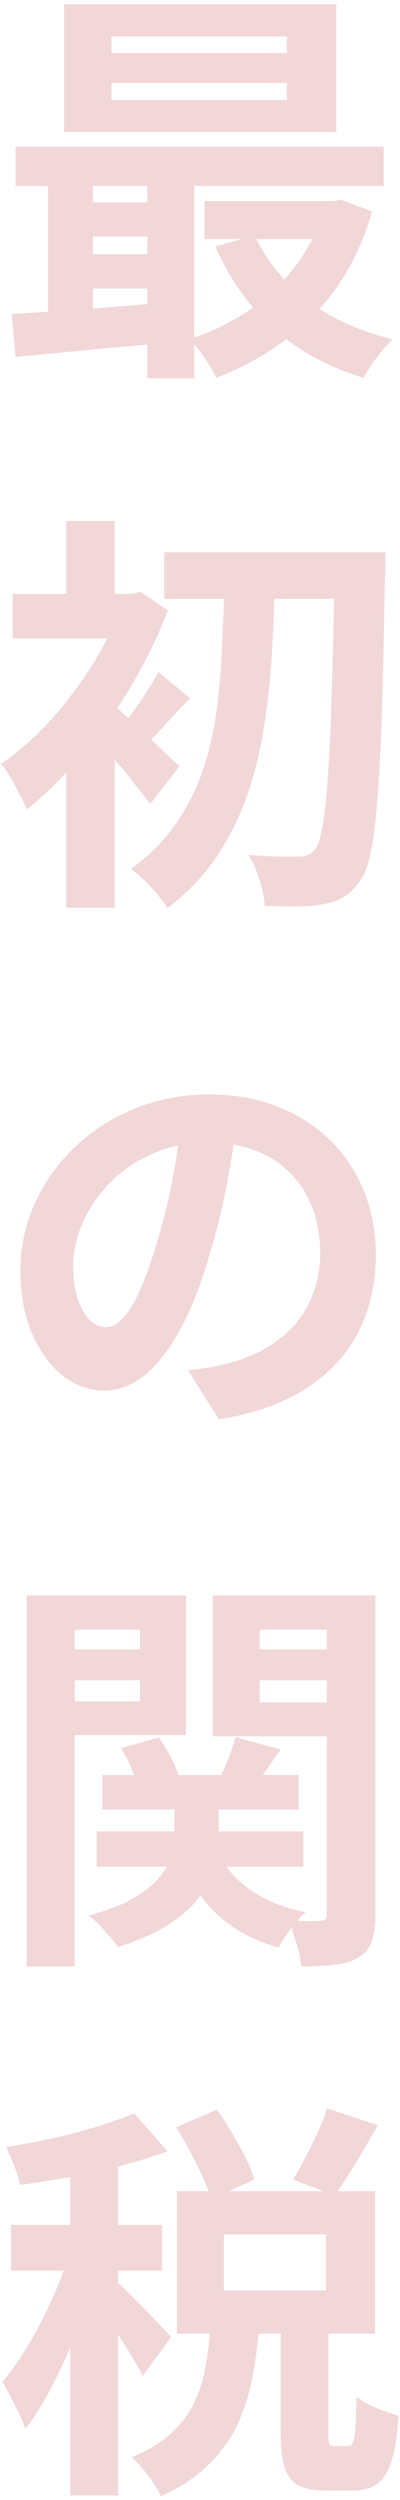 <?xml version="1.0" encoding="UTF-8"?> <svg xmlns="http://www.w3.org/2000/svg" width="68" height="425" viewBox="0 0 68 425" fill="none"><path opacity="0.2" d="M18.95 14.11V16.98H48.77V14.11H18.95ZM18.95 6.2V9H48.77V6.2H18.95ZM10.9 0.74H57.17V22.44H10.9V0.74ZM2.64 24.96H65.22V31.61H2.64V24.96ZM34.77 34.2H57.66V40.64H34.77V34.2ZM13.42 34.41H29.31V40.22H13.42V34.41ZM13.42 43.23H29.31V49.04H13.42V43.23ZM43.31 40.01C45.27 44.303 48.257 47.99 52.27 51.07C56.33 54.15 61.16 56.343 66.76 57.65C66.247 58.163 65.663 58.793 65.01 59.54C64.357 60.333 63.75 61.15 63.19 61.99C62.63 62.83 62.163 63.577 61.79 64.23C55.77 62.41 50.66 59.61 46.46 55.83C42.307 52.05 39.017 47.407 36.59 41.9L43.31 40.01ZM55.14 34.2H56.68L58.08 33.99L63.26 35.95C61.86 40.803 59.877 45.073 57.31 48.76C54.743 52.4 51.71 55.48 48.21 58C44.757 60.567 40.93 62.643 36.73 64.23C36.263 63.203 35.587 62.037 34.7 60.73C33.813 59.47 32.973 58.443 32.18 57.65C34.887 56.81 37.453 55.69 39.88 54.29C42.353 52.89 44.593 51.233 46.6 49.32C48.607 47.407 50.333 45.283 51.78 42.95C53.273 40.617 54.393 38.12 55.14 35.46V34.2ZM2.01 53.38C4.39 53.24 7.05 53.077 9.99 52.89C12.93 52.657 16.033 52.423 19.3 52.19C22.567 51.91 25.857 51.63 29.17 51.35V58.21C24.457 58.63 19.767 59.05 15.1 59.47C10.48 59.937 6.327 60.333 2.64 60.66L2.01 53.38ZM25.04 27.13H33.02V64.3H25.04V27.13ZM8.17 27.27H15.8V55.9H8.17V27.27ZM27.91 93.89H59.97V101.8H27.91V93.89ZM56.89 93.89H65.5C65.5 93.89 65.5 94.17 65.5 94.73C65.5 95.29 65.5 95.92 65.5 96.62C65.5 97.273 65.477 97.787 65.43 98.16C65.29 106.98 65.127 114.447 64.94 120.56C64.753 126.673 64.497 131.69 64.17 135.61C63.89 139.53 63.517 142.587 63.05 144.78C62.63 146.927 62.093 148.467 61.44 149.4C60.507 150.8 59.55 151.803 58.57 152.41C57.59 153.017 56.447 153.437 55.14 153.67C53.88 153.95 52.34 154.09 50.52 154.09C48.747 154.09 46.903 154.067 44.99 154.02C44.943 152.807 44.663 151.36 44.15 149.68C43.637 148 43.007 146.553 42.26 145.34C44.127 145.48 45.83 145.573 47.37 145.62C48.91 145.62 50.077 145.62 50.87 145.62C52.037 145.62 52.947 145.177 53.6 144.29C54.113 143.637 54.533 142.307 54.86 140.3C55.233 138.247 55.537 135.33 55.77 131.55C56.05 127.77 56.26 122.963 56.4 117.13C56.587 111.297 56.75 104.227 56.89 95.92V93.89ZM38.2 97.6H46.74C46.647 101.94 46.483 106.28 46.25 110.62C46.017 114.96 45.573 119.183 44.92 123.29C44.313 127.397 43.357 131.34 42.05 135.12C40.743 138.9 38.993 142.423 36.8 145.69C34.607 148.91 31.83 151.803 28.47 154.37C27.77 153.25 26.837 152.06 25.67 150.8C24.503 149.54 23.36 148.513 22.24 147.72C25.32 145.527 27.84 143.007 29.8 140.16C31.807 137.313 33.37 134.233 34.49 130.92C35.61 127.607 36.403 124.107 36.87 120.42C37.337 116.733 37.64 112.977 37.78 109.15C37.967 105.277 38.107 101.427 38.2 97.6ZM11.25 124.62L19.51 114.75V154.3H11.25V124.62ZM2.15 100.96H23.08V108.52H2.15V100.96ZM11.25 88.57H19.51V105.02H11.25V88.57ZM18.67 119.37C19.277 119.79 20.117 120.513 21.19 121.54C22.31 122.52 23.5 123.617 24.76 124.83C26.02 125.997 27.163 127.093 28.19 128.12C29.263 129.1 30.033 129.823 30.5 130.29L25.53 136.66C24.877 135.773 24.06 134.723 23.08 133.51C22.147 132.25 21.12 130.99 20 129.73C18.927 128.423 17.9 127.21 16.92 126.09C15.94 124.923 15.077 123.967 14.33 123.22L18.67 119.37ZM20.84 100.96H22.45L23.85 100.61L28.54 103.76C26.86 108.193 24.737 112.557 22.17 116.85C19.603 121.143 16.78 125.063 13.7 128.61C10.667 132.157 7.61 135.167 4.53 137.64C4.297 136.893 3.9 136.03 3.34 135.05C2.827 134.023 2.29 133.043 1.73 132.11C1.17 131.13 0.657 130.383 0.19 129.87C3.037 127.91 5.813 125.46 8.52 122.52C11.227 119.533 13.653 116.313 15.8 112.86C17.947 109.36 19.627 105.93 20.84 102.57V100.96ZM26.93 114.26L32.32 118.74C30.827 120.187 29.427 121.657 28.12 123.15C26.813 124.597 25.623 125.833 24.55 126.86L20.77 123.43C21.75 122.263 22.823 120.793 23.99 119.02C25.203 117.247 26.183 115.66 26.93 114.26ZM40.37 190.05C39.903 193.597 39.297 197.377 38.55 201.39C37.803 205.403 36.8 209.463 35.54 213.57C34.187 218.283 32.6 222.343 30.78 225.75C28.96 229.157 26.953 231.793 24.76 233.66C22.613 235.48 20.257 236.39 17.69 236.39C15.123 236.39 12.743 235.527 10.55 233.8C8.403 232.027 6.677 229.6 5.37 226.52C4.11 223.44 3.48 219.94 3.48 216.02C3.48 211.96 4.297 208.133 5.93 204.54C7.563 200.947 9.827 197.773 12.72 195.02C15.66 192.22 19.067 190.027 22.94 188.44C26.86 186.853 31.083 186.06 35.61 186.06C39.95 186.06 43.847 186.76 47.3 188.16C50.8 189.56 53.787 191.497 56.26 193.97C58.733 196.443 60.623 199.337 61.93 202.65C63.237 205.963 63.89 209.533 63.89 213.36C63.89 218.26 62.887 222.647 60.88 226.52C58.873 230.393 55.887 233.59 51.92 236.11C48 238.63 43.1 240.357 37.22 241.29L31.97 232.96C33.323 232.82 34.513 232.657 35.54 232.47C36.567 232.283 37.547 232.073 38.48 231.84C40.72 231.28 42.797 230.487 44.71 229.46C46.67 228.387 48.373 227.08 49.82 225.54C51.267 223.953 52.387 222.11 53.18 220.01C54.02 217.91 54.44 215.6 54.44 213.08C54.44 210.327 54.02 207.807 53.18 205.52C52.34 203.233 51.103 201.25 49.47 199.57C47.837 197.843 45.853 196.537 43.52 195.65C41.187 194.717 38.503 194.25 35.47 194.25C31.737 194.25 28.447 194.927 25.6 196.28C22.753 197.587 20.35 199.29 18.39 201.39C16.43 203.49 14.937 205.753 13.91 208.18C12.93 210.607 12.44 212.917 12.44 215.11C12.44 217.443 12.72 219.403 13.28 220.99C13.84 222.53 14.517 223.697 15.31 224.49C16.15 225.237 17.037 225.61 17.97 225.61C18.95 225.61 19.907 225.12 20.84 224.14C21.82 223.113 22.777 221.573 23.71 219.52C24.643 217.467 25.577 214.877 26.51 211.75C27.583 208.39 28.493 204.797 29.24 200.97C29.987 197.143 30.523 193.41 30.85 189.77L40.37 190.05ZM17.41 301.75H50.8V307.63H17.41V301.75ZM16.43 311.34H51.57V317.36H16.43V311.34ZM29.66 304.62H37.15V312.18C37.15 313.813 36.917 315.493 36.45 317.22C36.03 318.947 35.213 320.65 34 322.33C32.833 323.963 31.13 325.527 28.89 327.02C26.65 328.513 23.71 329.843 20.07 331.01C19.557 330.263 18.81 329.353 17.83 328.28C16.897 327.207 15.987 326.32 15.1 325.62C18.273 324.78 20.817 323.8 22.73 322.68C24.69 321.513 26.16 320.323 27.14 319.11C28.167 317.85 28.843 316.613 29.17 315.4C29.497 314.187 29.66 313.043 29.66 311.97V304.62ZM36.45 314C37.71 316.753 39.647 319.11 42.26 321.07C44.873 322.983 48.093 324.313 51.92 325.06C51.173 325.76 50.333 326.717 49.4 327.93C48.513 329.097 47.837 330.147 47.37 331.08C43.077 329.867 39.53 327.93 36.73 325.27C33.93 322.563 31.807 319.25 30.36 315.33L36.45 314ZM20.56 297.2L27 295.38C27.747 296.407 28.447 297.55 29.1 298.81C29.753 300.07 30.197 301.213 30.43 302.24L23.57 304.2C23.337 303.22 22.94 302.077 22.38 300.77C21.867 299.463 21.26 298.273 20.56 297.2ZM40.02 295.31L47.72 297.41C46.74 298.763 45.807 300.093 44.92 301.4C44.08 302.66 43.31 303.78 42.61 304.76L37.08 302.87C37.64 301.75 38.2 300.49 38.76 299.09C39.32 297.643 39.74 296.383 40.02 295.31ZM8.73 280.4H26.3V285.65H8.73V280.4ZM41 280.4H58.64V285.65H41V280.4ZM55.56 271.23H63.82V325.41C63.82 327.323 63.61 328.863 63.19 330.03C62.817 331.197 62.07 332.107 60.95 332.76C59.83 333.413 58.477 333.833 56.89 334.02C55.303 334.207 53.413 334.3 51.22 334.3C51.127 333.18 50.847 331.85 50.38 330.31C49.96 328.817 49.493 327.533 48.98 326.46C50.1 326.507 51.197 326.553 52.27 326.6C53.39 326.6 54.113 326.577 54.44 326.53C54.907 326.53 55.21 326.437 55.35 326.25C55.49 326.063 55.56 325.76 55.56 325.34V271.23ZM9.5 271.23H31.62V294.96H9.5V289.22H23.78V277.04H9.5V271.23ZM59.9 271.23V277.04H44.15V289.43H59.9V295.17H36.17V271.23H59.9ZM4.53 271.23H12.72V334.3H4.53V271.23ZM29.94 361.65L36.87 358.64C38.177 360.46 39.437 362.49 40.65 364.73C41.91 366.923 42.773 368.86 43.24 370.54L35.89 373.83C35.423 372.197 34.607 370.237 33.44 367.95C32.32 365.663 31.153 363.563 29.94 361.65ZM55.63 358.43L64.24 361.3C62.98 363.493 61.72 365.64 60.46 367.74C59.2 369.84 58.01 371.66 56.89 373.2L49.82 370.54C50.52 369.42 51.22 368.16 51.92 366.76C52.667 365.36 53.367 363.937 54.02 362.49C54.673 361.043 55.21 359.69 55.63 358.43ZM35.82 395.11H44.08C43.847 398.283 43.45 401.317 42.89 404.21C42.33 407.103 41.467 409.81 40.3 412.33C39.133 414.803 37.5 417.043 35.4 419.05C33.347 421.103 30.663 422.877 27.35 424.37C26.93 423.343 26.207 422.177 25.18 420.87C24.2 419.563 23.267 418.513 22.38 417.72C25.18 416.6 27.42 415.247 29.1 413.66C30.827 412.073 32.133 410.323 33.02 408.41C33.953 406.45 34.607 404.373 34.98 402.18C35.353 399.94 35.633 397.583 35.82 395.11ZM47.72 394.06H55.84V413.45C55.84 414.523 55.887 415.2 55.98 415.48C56.12 415.713 56.423 415.83 56.89 415.83C57.03 415.83 57.24 415.83 57.52 415.83C57.847 415.83 58.173 415.83 58.5 415.83C58.827 415.83 59.037 415.83 59.13 415.83C59.503 415.83 59.783 415.643 59.97 415.27C60.157 414.897 60.297 414.127 60.39 412.96C60.483 411.747 60.553 409.903 60.6 407.43C61.113 407.897 61.79 408.34 62.63 408.76C63.517 409.18 64.427 409.553 65.36 409.88C66.293 410.207 67.087 410.463 67.74 410.65C67.553 413.963 67.157 416.53 66.55 418.35C65.99 420.217 65.173 421.523 64.1 422.27C63.073 423.017 61.72 423.39 60.04 423.39C59.76 423.39 59.41 423.39 58.99 423.39C58.617 423.39 58.197 423.39 57.73 423.39C57.31 423.39 56.89 423.39 56.47 423.39C56.05 423.39 55.7 423.39 55.42 423.39C53.32 423.39 51.71 423.063 50.59 422.41C49.517 421.803 48.77 420.777 48.35 419.33C47.93 417.93 47.72 415.993 47.72 413.52V394.06ZM38.06 379.85V389.37H55.42V379.85H38.06ZM30.08 372.5H63.75V396.72H30.08V372.5ZM11.95 365.08H20.07V424.23H11.95V365.08ZM1.87 378.24H27.56V386.01H1.87V378.24ZM12.37 381.39L17.27 383.49C16.617 386.01 15.823 388.623 14.89 391.33C13.957 394.037 12.93 396.72 11.81 399.38C10.69 401.993 9.5 404.467 8.24 406.8C6.98 409.133 5.673 411.163 4.32 412.89C3.9 411.677 3.293 410.323 2.5 408.83C1.753 407.29 1.053 405.983 0.4 404.91C1.613 403.51 2.803 401.877 3.97 400.01C5.183 398.097 6.327 396.067 7.4 393.92C8.473 391.773 9.43 389.627 10.27 387.48C11.11 385.333 11.81 383.303 12.37 381.39ZM22.8 359.27L28.47 365.71C26.09 366.597 23.477 367.413 20.63 368.16C17.783 368.907 14.867 369.56 11.88 370.12C8.94 370.633 6.117 371.077 3.41 371.45C3.223 370.517 2.897 369.443 2.43 368.23C1.963 366.97 1.497 365.897 1.03 365.01C3.597 364.59 6.21 364.1 8.87 363.54C11.577 362.933 14.12 362.257 16.5 361.51C18.927 360.763 21.027 360.017 22.8 359.27ZM19.93 387.97C20.35 388.297 20.98 388.903 21.82 389.79C22.707 390.63 23.64 391.563 24.62 392.59C25.647 393.617 26.557 394.573 27.35 395.46C28.143 396.3 28.727 396.907 29.1 397.28L24.27 403.93C23.85 403.043 23.29 402.04 22.59 400.92C21.937 399.8 21.213 398.633 20.42 397.42C19.673 396.207 18.927 395.063 18.18 393.99C17.433 392.87 16.78 391.96 16.22 391.26L19.93 387.97Z" fill="#BF3840"></path></svg> 